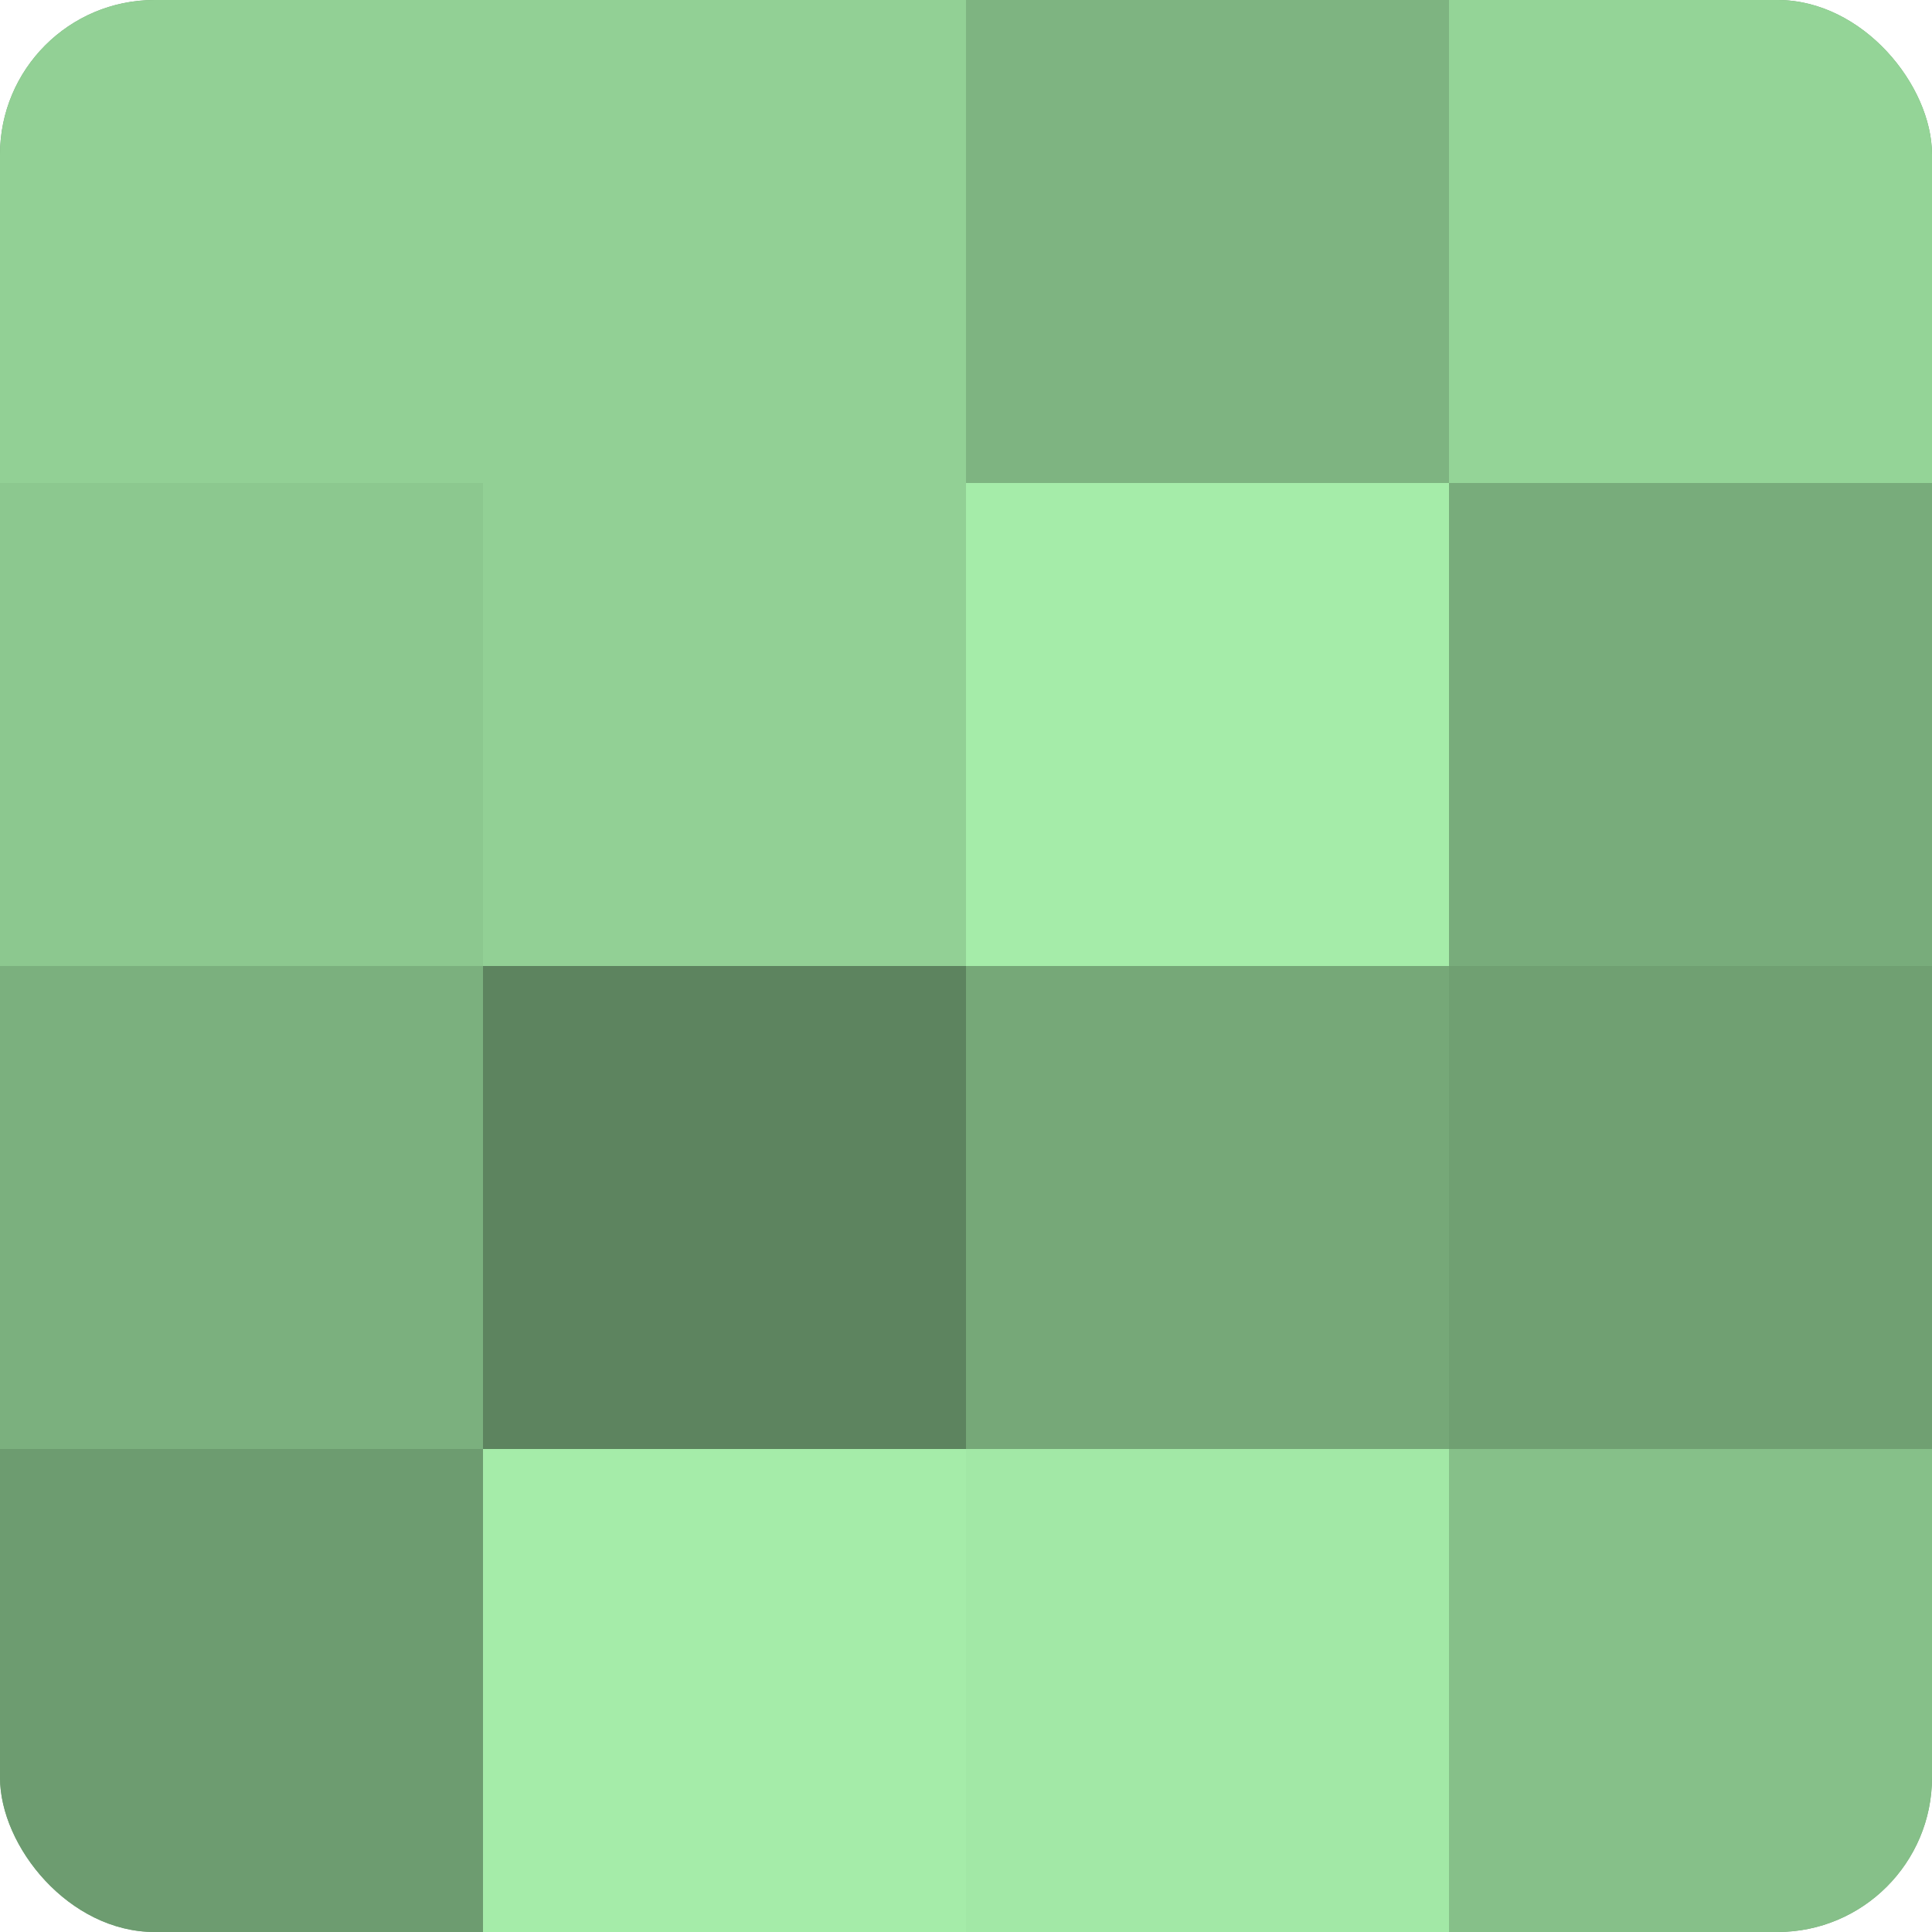 <?xml version="1.0" encoding="UTF-8"?>
<svg xmlns="http://www.w3.org/2000/svg" width="80" height="80" viewBox="0 0 100 100" preserveAspectRatio="xMidYMid meet"><defs><clipPath id="c" width="100" height="100"><rect width="100" height="100" rx="8" ry="8"/></clipPath></defs><g clip-path="url(#c)"><rect width="100" height="100" fill="#70a072"/><rect width="25" height="25" fill="#92d095"/><rect y="25" width="25" height="25" fill="#8cc88f"/><rect y="50" width="25" height="25" fill="#7bb07e"/><rect y="75" width="25" height="25" fill="#6d9c70"/><rect x="25" width="25" height="25" fill="#92d095"/><rect x="25" y="25" width="25" height="25" fill="#92d095"/><rect x="25" y="50" width="25" height="25" fill="#5d845f"/><rect x="25" y="75" width="25" height="25" fill="#a5eca9"/><rect x="50" width="25" height="25" fill="#7eb481"/><rect x="50" y="25" width="25" height="25" fill="#a5eca9"/><rect x="50" y="50" width="25" height="25" fill="#76a878"/><rect x="50" y="75" width="25" height="25" fill="#a2e8a6"/><rect x="75" width="25" height="25" fill="#94d497"/><rect x="75" y="25" width="25" height="25" fill="#78ac7b"/><rect x="75" y="50" width="25" height="25" fill="#70a072"/><rect x="75" y="75" width="25" height="25" fill="#86c089"/></g></svg>

